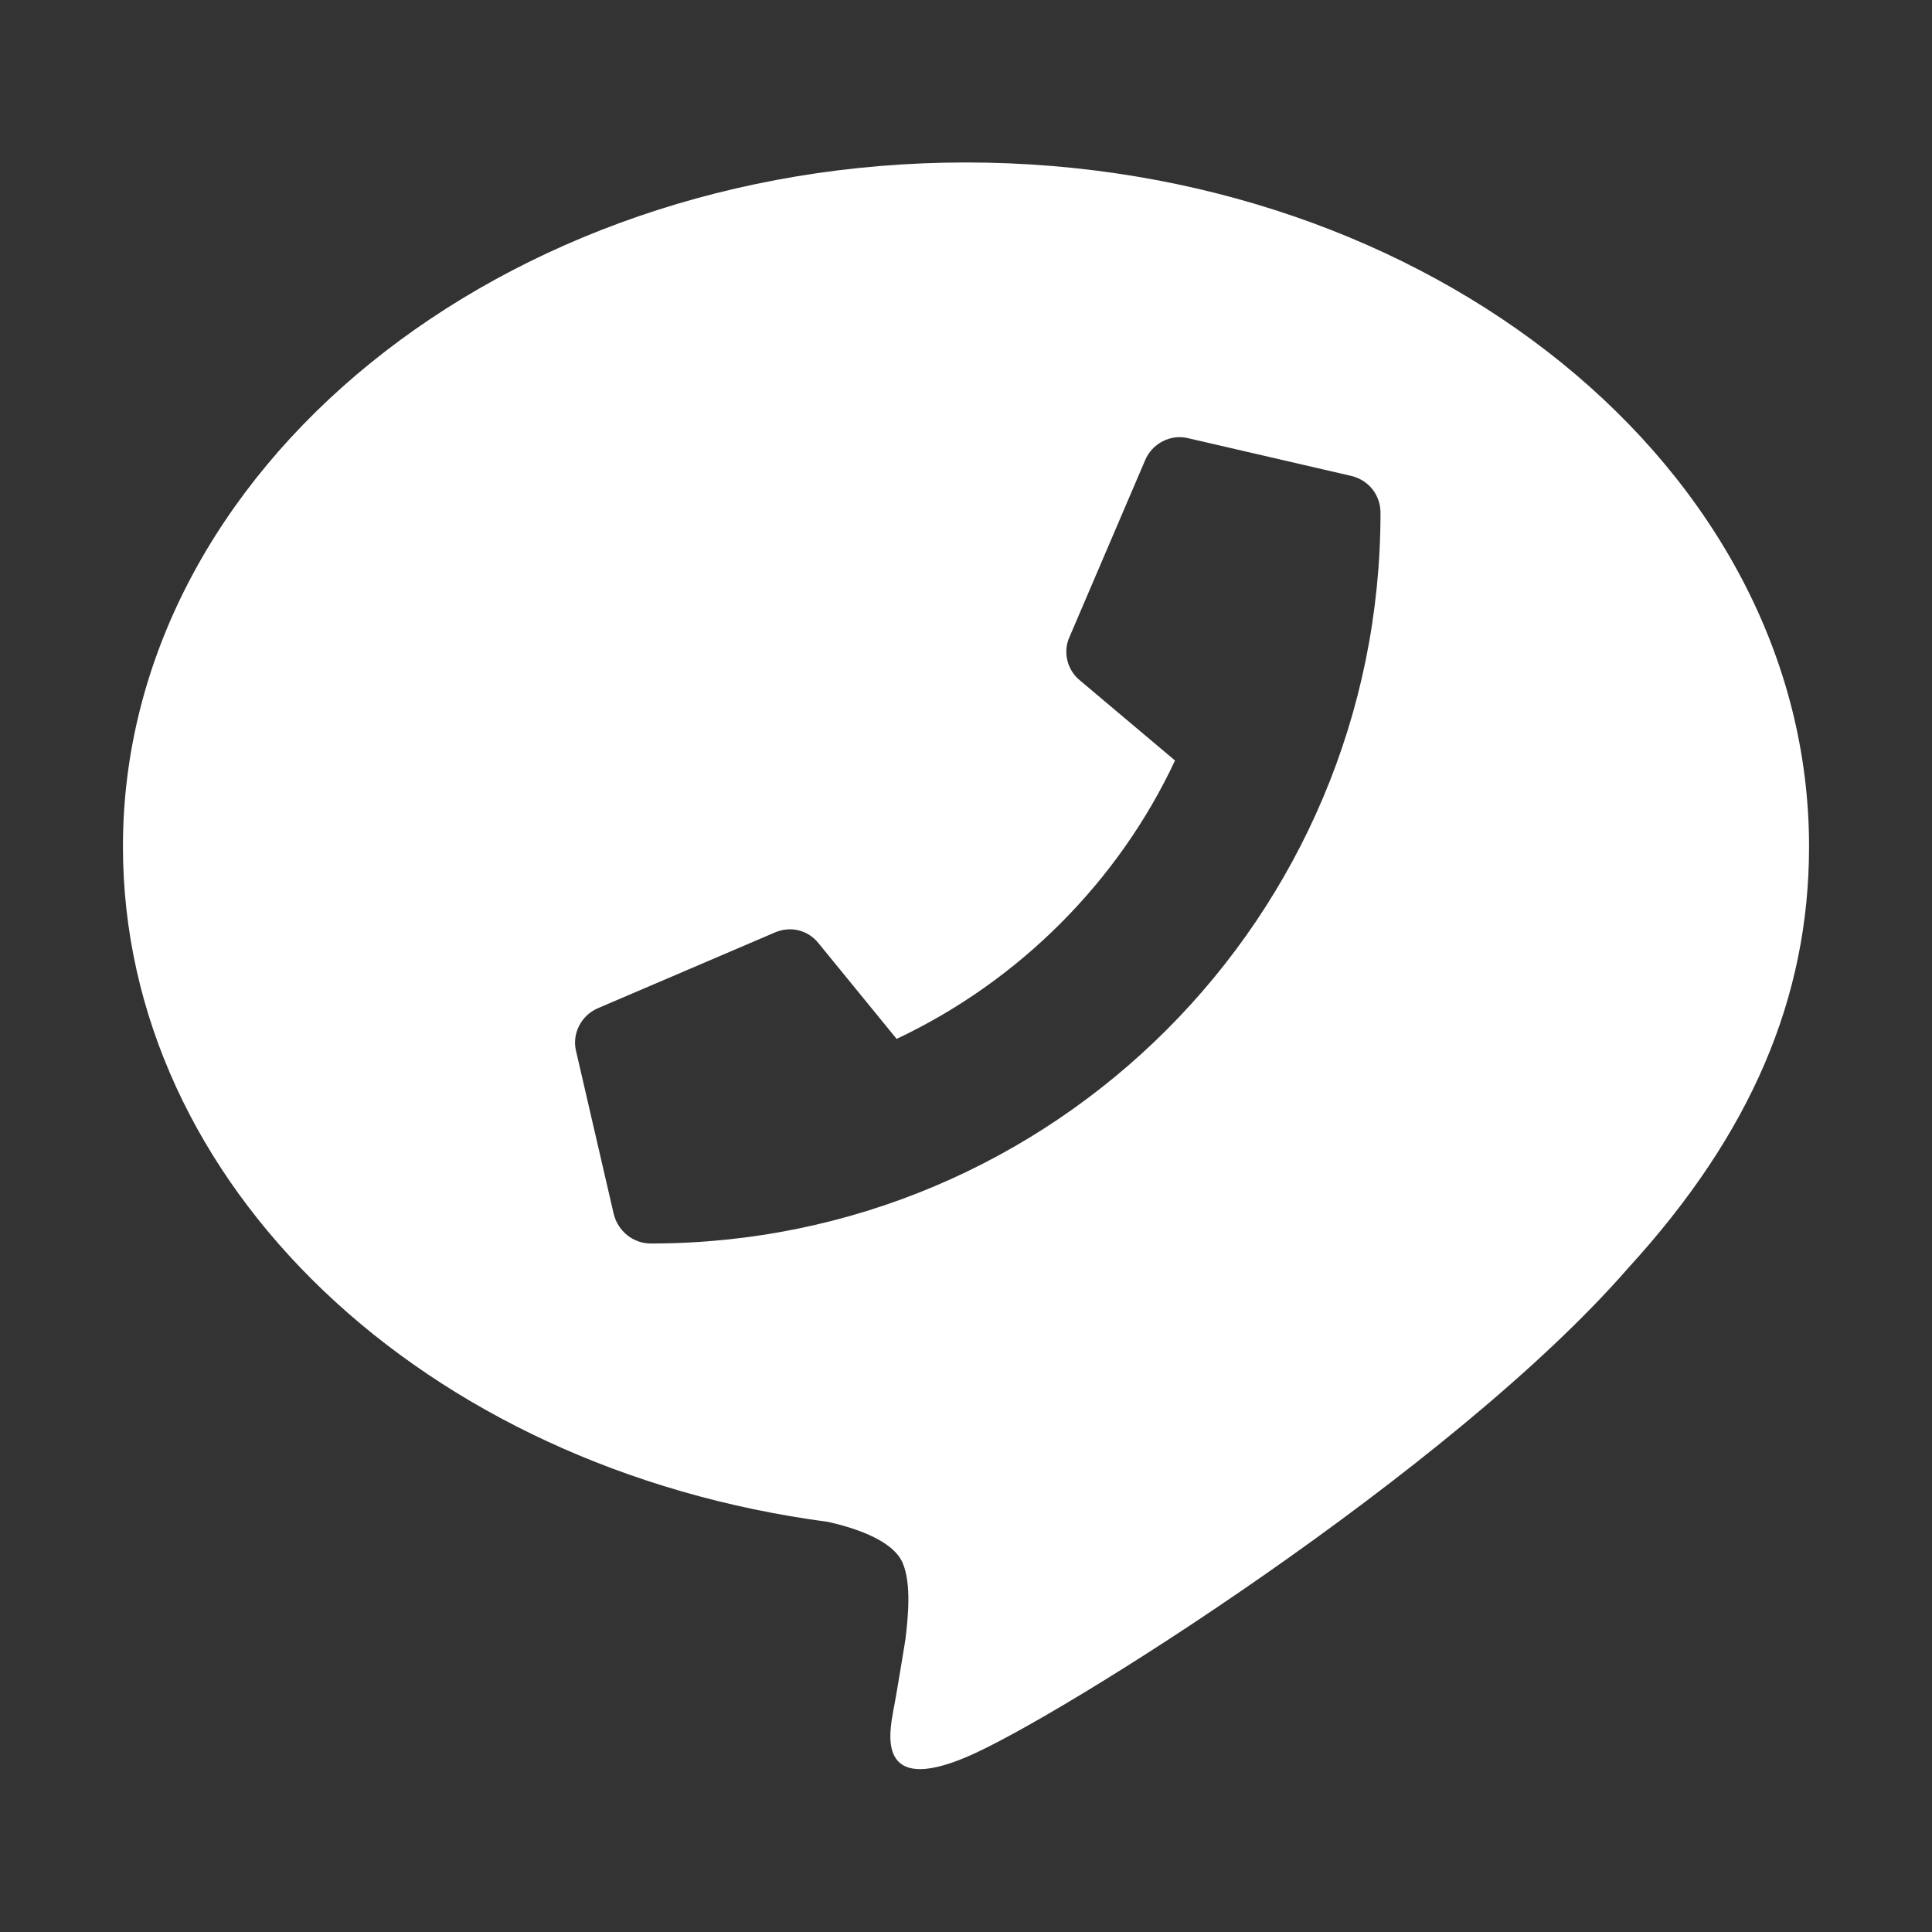 <?xml version="1.0" encoding="UTF-8"?>
<svg id="_分離模式" xmlns="http://www.w3.org/2000/svg" viewBox="0 0 220 220">
	<rect x="0" y="0" width="220" height="220" fill="#333333" stroke="none"/>
	<defs>
		<style>.cls-1{fill:#fff;}</style>
	</defs>
	<path class="cls-1" d="m206,96.4c0-43-43.1-77.9-96-77.9S14,53.5,14,96.4c0,38.5,34.2,70.8,80.3,76.9,3.1.7,7.4,2.1,8.5,4.7,1,2.4.6,6.2.3,8.7,0,0-1.1,6.8-1.4,8.2-.4,2.4-1.9,9.5,8.3,5.2,10.3-4.3,55.3-32.6,75.4-55.7h0c14-15.3,20.6-30.8,20.6-48h0Zm-131.9,45.2c-2,0-3.7-1.4-4.2-3.3l-4.3-18.6c-.5-2,.6-4.1,2.5-4.9l20.1-8.6c1.8-.8,3.8-.3,5,1.2l8.9,10.9c14-6.6,25.3-18,31.7-31.7l-10.8-9.1c-1.5-1.2-2-3.3-1.2-5l8.6-20.1c.8-1.9,2.9-3,4.9-2.5l18.6,4.3c2,.5,3.3,2.2,3.3,4.2,0,46-37.2,83.2-83.1,83.2h0Z"/>
</svg>
